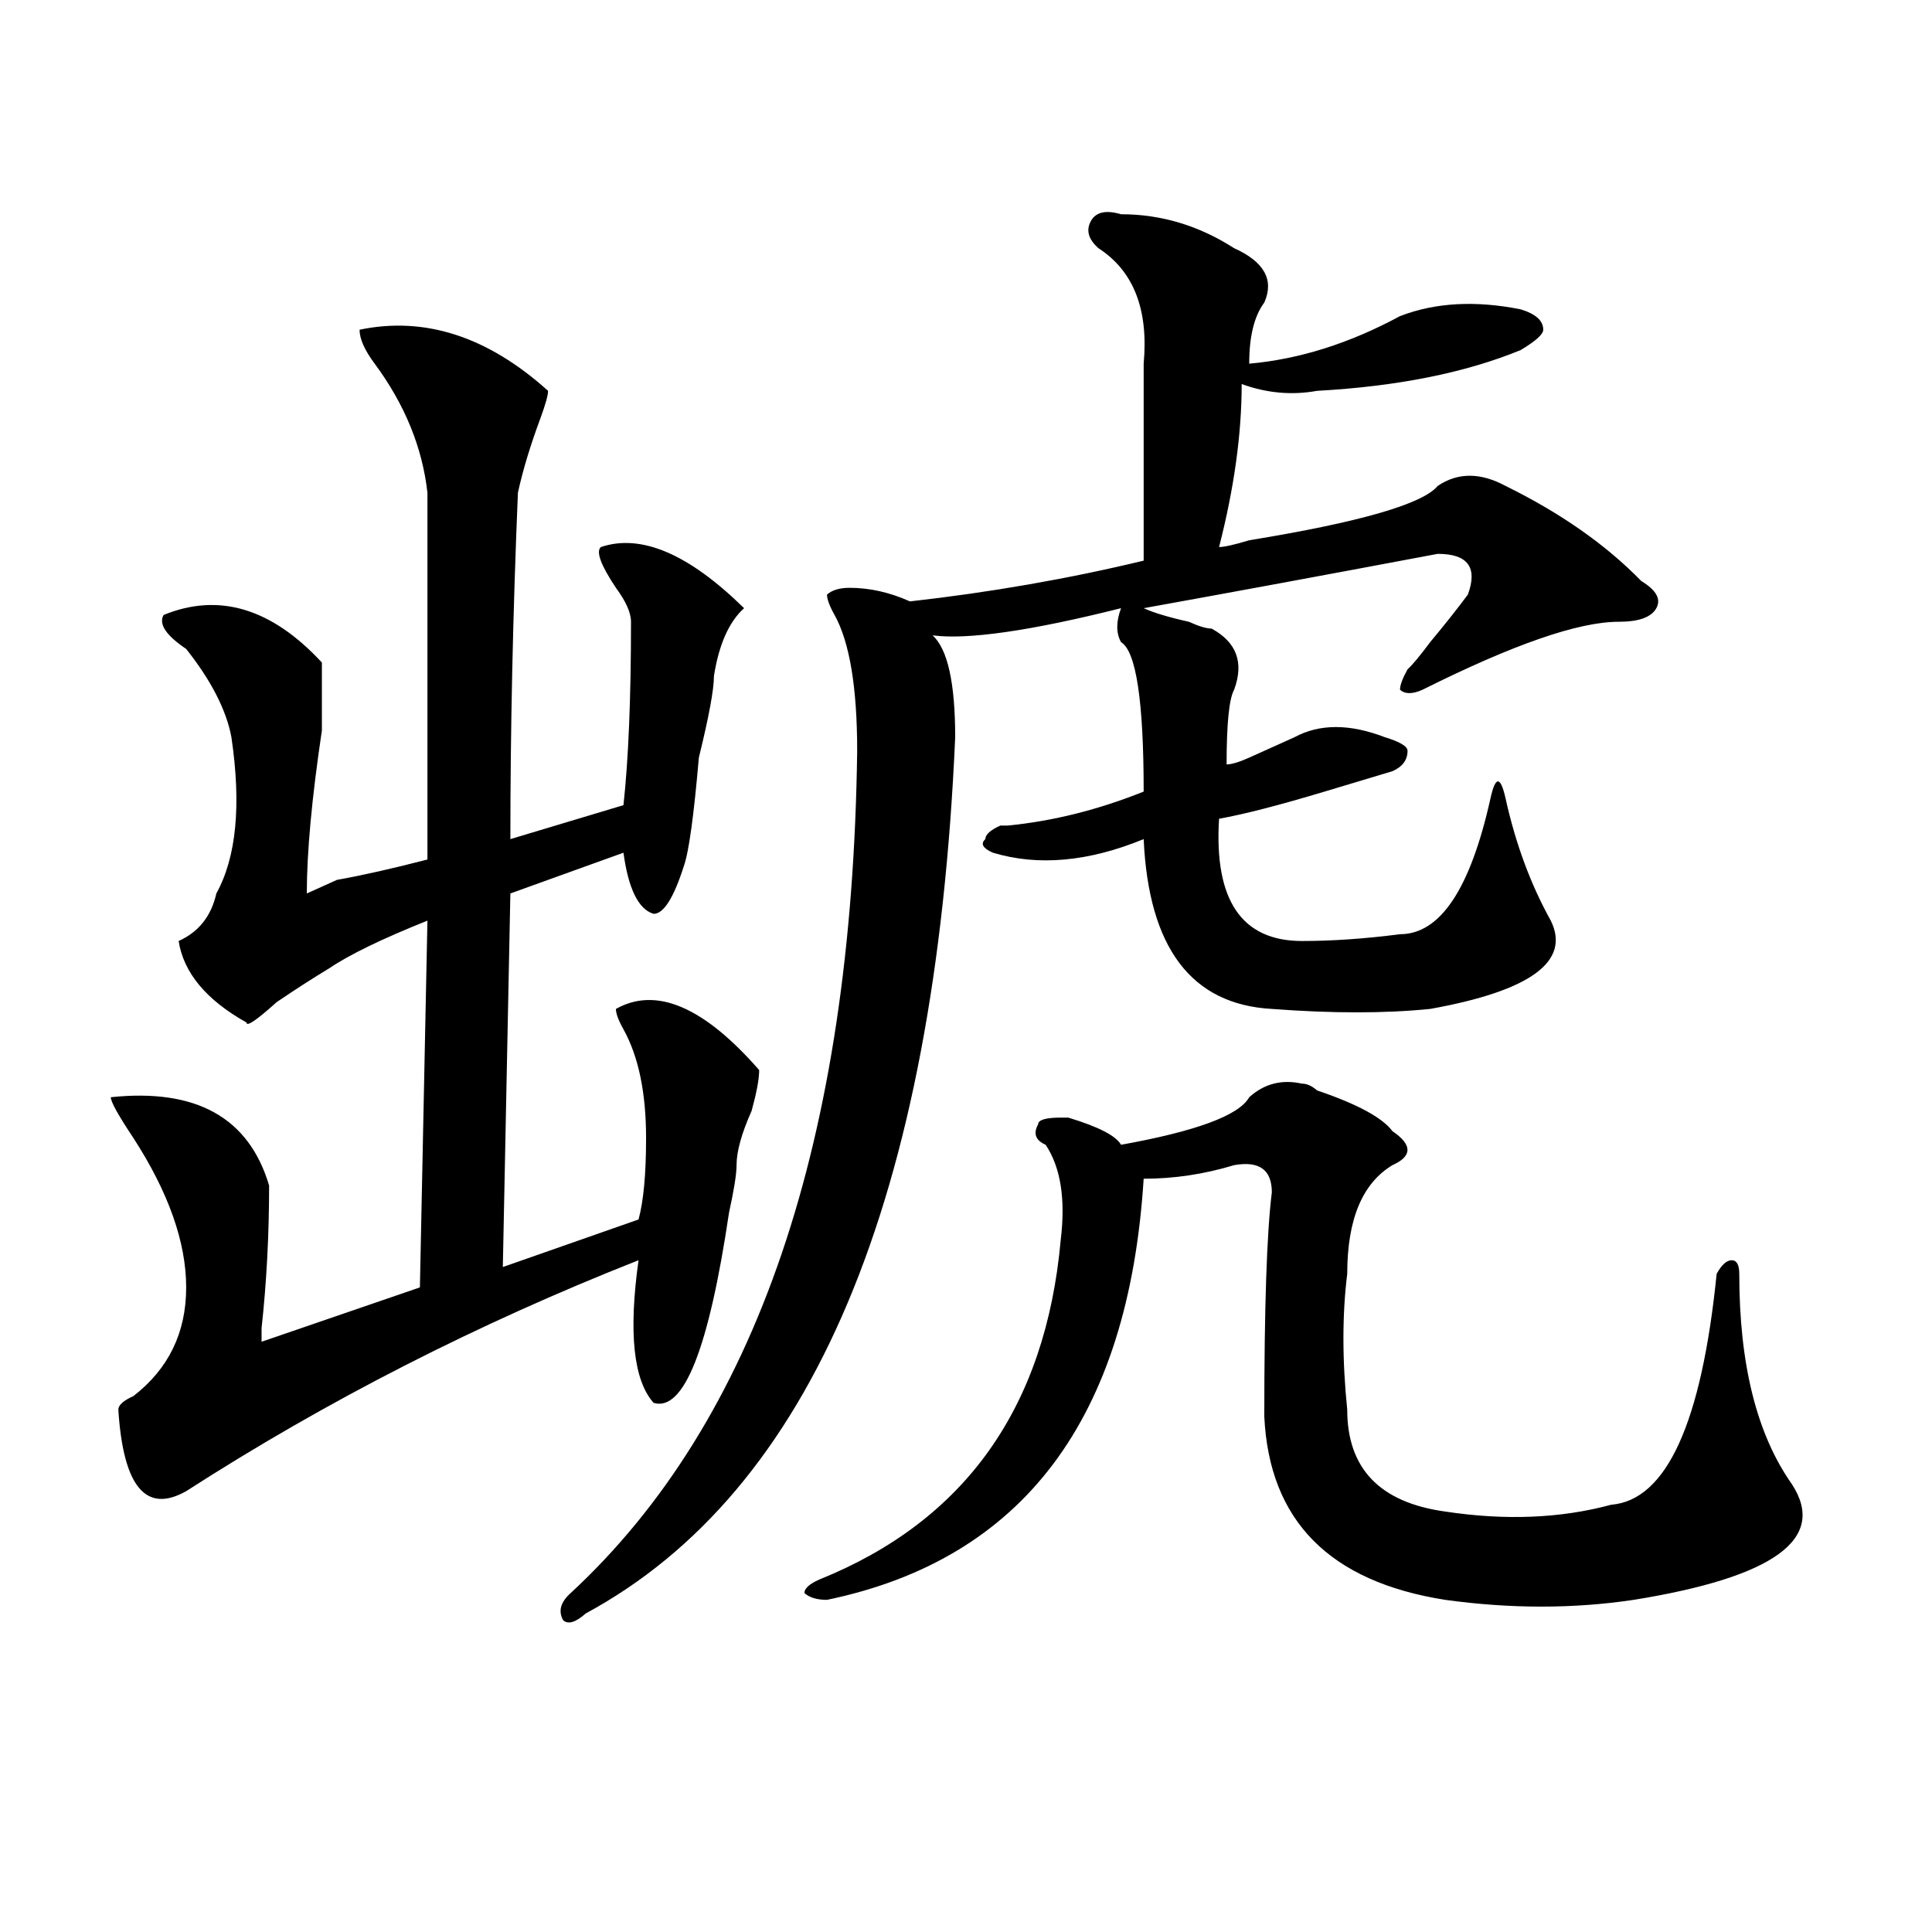 <?xml version="1.0" encoding="utf-8"?>
<!-- Generator: Adobe Illustrator 16.0.0, SVG Export Plug-In . SVG Version: 6.00 Build 0)  -->
<!DOCTYPE svg PUBLIC "-//W3C//DTD SVG 1.1//EN" "http://www.w3.org/Graphics/SVG/1.1/DTD/svg11.dtd">
<svg version="1.1" id="图层_1" xmlns="http://www.w3.org/2000/svg" xmlns:xlink="http://www.w3.org/1999/xlink" x="0px" y="0px"
	 width="1000px" height="1000px" viewBox="0 0 1000 1000" enable-background="new 0 0 1000 1000" xml:space="preserve">
<path d="M186.117,170.656c33.779-7.031,66.34,3.516,97.559,31.641c0,2.362-1.342,7.031-3.902,14.063
	c-5.244,14.063-9.146,26.972-11.707,38.672c-2.622,63.281-3.902,123.047-3.902,179.297l58.535-17.578
	c2.561-23.4,3.902-55.041,3.902-94.922c0-4.669-2.622-10.547-7.805-17.578c-7.805-11.7-10.427-18.731-7.805-21.094
	c20.792-7.031,45.486,3.516,74.145,31.641c-7.805,7.031-13.049,18.787-15.609,35.156c0,7.031-2.622,21.094-7.805,42.188
	c-2.622,30.487-5.244,49.219-7.805,56.25C348.674,464.815,343.491,473,338.309,473c-7.805-2.307-13.049-12.854-15.609-31.641
	l-58.535,21.094l-3.902,193.359l70.242-24.609c2.561-9.338,3.902-23.4,3.902-42.188c0-23.4-3.902-42.188-11.707-56.25
	c-2.622-4.669-3.902-8.185-3.902-10.547c20.792-11.7,45.486-1.153,74.145,31.641c0,4.725-1.342,11.756-3.902,21.094
	c-5.244,11.756-7.805,21.094-7.805,28.125c0,4.725-1.342,12.909-3.902,24.609C366.905,698,353.918,730.85,338.309,726.125
	c-10.427-11.7-13.049-36.31-7.805-73.828c-83.291,32.85-161.338,72.675-234.141,119.531c-20.854,11.756-32.561-2.307-35.121-42.188
	c0-2.307,2.561-4.669,7.805-7.031c18.17-14.063,27.316-32.794,27.316-56.25c0-23.4-9.146-49.219-27.316-77.344
	c-7.805-11.7-11.707-18.731-11.707-21.094c44.206-4.669,71.522,10.547,81.949,45.703c0,25.818-1.342,50.428-3.902,73.828v7.031
	l81.949-28.125l3.902-189.844c-23.414,9.394-40.365,17.578-50.73,24.609c-7.805,4.725-16.951,10.547-27.316,17.578
	c-10.427,9.394-15.609,12.909-15.609,10.547c-20.854-11.7-32.561-25.763-35.121-42.188c10.365-4.669,16.89-12.854,19.512-24.609
	c10.365-18.731,12.987-45.703,7.805-80.859c-2.622-14.063-10.427-29.278-23.414-45.703c-10.427-7.031-14.329-12.854-11.707-17.578
	c28.597-11.7,55.913-3.516,81.949,24.609c0,2.362,0,14.063,0,35.156c-5.244,35.156-7.805,63.281-7.805,84.375
	c5.183-2.307,10.365-4.669,15.609-7.031c12.987-2.307,28.597-5.822,46.828-10.547c0-53.888,0-117.169,0-189.844
	c-2.622-23.4-11.707-45.703-27.316-66.797C188.678,181.203,186.117,175.381,186.117,170.656z M580.254,110.891
	c20.792,0,40.304,5.878,58.535,17.578c15.609,7.031,20.792,16.425,15.609,28.125c-5.244,7.031-7.805,17.578-7.805,31.641
	c25.975-2.307,52.011-10.547,78.047-24.609c18.17-7.031,39.023-8.185,62.438-3.516c7.805,2.362,11.707,5.878,11.707,10.547
	c0,2.362-3.902,5.878-11.707,10.547c-28.658,11.756-63.779,18.787-105.363,21.094c-13.049,2.362-26.036,1.209-39.023-3.516
	c0,25.818-3.902,53.943-11.707,84.375c2.561,0,7.805-1.153,15.609-3.516c57.193-9.338,89.754-18.731,97.559-28.125
	c10.365-7.031,22.072-7.031,35.121,0c28.597,14.063,52.011,30.487,70.242,49.219c7.805,4.725,10.365,9.394,7.805,14.063
	c-2.622,4.725-9.146,7.031-19.512,7.031c-20.854,0-54.633,11.756-101.461,35.156c-5.244,2.362-9.146,2.362-11.707,0
	c0-2.307,1.28-5.822,3.902-10.547c2.561-2.307,6.463-7.031,11.707-14.063c7.805-9.338,14.268-17.578,19.512-24.609
	c5.183-14.063,0-21.094-15.609-21.094c-62.438,11.756-113.168,21.094-152.191,28.125c5.183,2.362,12.987,4.725,23.414,7.031
	c5.183,2.362,9.085,3.516,11.707,3.516c12.987,7.031,16.89,17.578,11.707,31.641c-2.622,4.725-3.902,17.578-3.902,38.672
	c2.561,0,6.463-1.153,11.707-3.516c10.365-4.669,18.17-8.185,23.414-10.547c12.987-7.031,28.597-7.031,46.828,0
	c7.805,2.362,11.707,4.725,11.707,7.031c0,4.725-2.622,8.24-7.805,10.547c-7.805,2.362-19.512,5.878-35.121,10.547
	c-23.414,7.031-41.646,11.756-54.633,14.063c-2.622,42.188,11.707,63.281,42.926,63.281c15.609,0,32.499-1.153,50.73-3.516
	c20.792,0,36.401-23.4,46.828-70.313c2.561-11.7,5.183-11.7,7.805,0c5.183,23.456,12.987,44.55,23.414,63.281
	c10.365,21.094-10.427,36.365-62.438,45.703c-23.414,2.362-50.73,2.362-81.949,0c-41.646-2.307-63.779-31.641-66.34-87.891
	c-28.658,11.756-54.633,14.063-78.047,7.031c-5.244-2.307-6.524-4.669-3.902-7.031c0-2.307,2.561-4.669,7.805-7.031h3.902
	c23.414-2.307,46.828-8.185,70.242-17.578c0-46.856-3.902-72.619-11.707-77.344c-2.622-4.669-2.622-10.547,0-17.578
	c-46.828,11.756-79.389,16.425-97.559,14.063c7.805,7.031,11.707,24.609,11.707,52.734
	c-10.427,239.063-74.145,390.234-191.215,453.516c-5.244,4.669-9.146,5.822-11.707,3.516c-2.622-4.725-1.342-9.394,3.902-14.063
	C391.6,735.519,441.05,590.225,443.672,388.625c0-32.794-3.902-56.25-11.707-70.313c-2.622-4.669-3.902-8.185-3.902-10.547
	c2.561-2.307,6.463-3.516,11.707-3.516c10.365,0,20.792,2.362,31.219,7.031c41.584-4.669,81.949-11.7,120.973-21.094
	c0-18.731,0-52.734,0-101.953c2.561-28.125-5.244-48.01-23.414-59.766c-5.244-4.669-6.524-9.338-3.902-14.063
	C567.205,109.737,572.449,108.584,580.254,110.891z M646.594,567.922c7.805-7.031,16.89-9.338,27.316-7.031
	c2.561,0,5.183,1.209,7.805,3.516c20.792,7.031,33.779,14.063,39.023,21.094c10.365,7.031,10.365,12.909,0,17.578
	c-15.609,9.394-23.414,28.125-23.414,56.25c-2.622,21.094-2.622,44.55,0,70.313c0,30.487,16.89,48.065,50.73,52.734
	c31.219,4.725,59.815,3.516,85.852-3.516c28.597-2.307,46.828-42.188,54.633-119.531c2.561-4.669,5.183-7.031,7.805-7.031
	c2.561,0,3.902,2.362,3.902,7.031c0,46.912,9.085,83.222,27.316,108.984c18.17,28.125-9.146,48.01-81.949,59.766
	c-31.219,4.669-63.779,4.669-97.559,0c-59.877-9.394-91.096-40.979-93.656-94.922c0-56.25,1.28-94.922,3.902-116.016
	c0-11.7-6.524-16.369-19.512-14.063c-15.609,4.725-31.219,7.031-46.828,7.031c-7.805,124.256-62.438,196.875-163.898,217.969
	c-5.244,0-9.146-1.209-11.707-3.516c0-2.362,2.561-4.725,7.805-7.031c75.425-30.432,117.07-89.044,124.875-175.781
	c2.561-21.094,0-37.463-7.805-49.219c-5.244-2.307-6.524-5.822-3.902-10.547c0-2.307,3.902-3.516,11.707-3.516h3.902
	c15.609,4.725,24.694,9.394,27.316,14.063C619.277,585.5,641.35,577.315,646.594,567.922z"/>
</svg>
